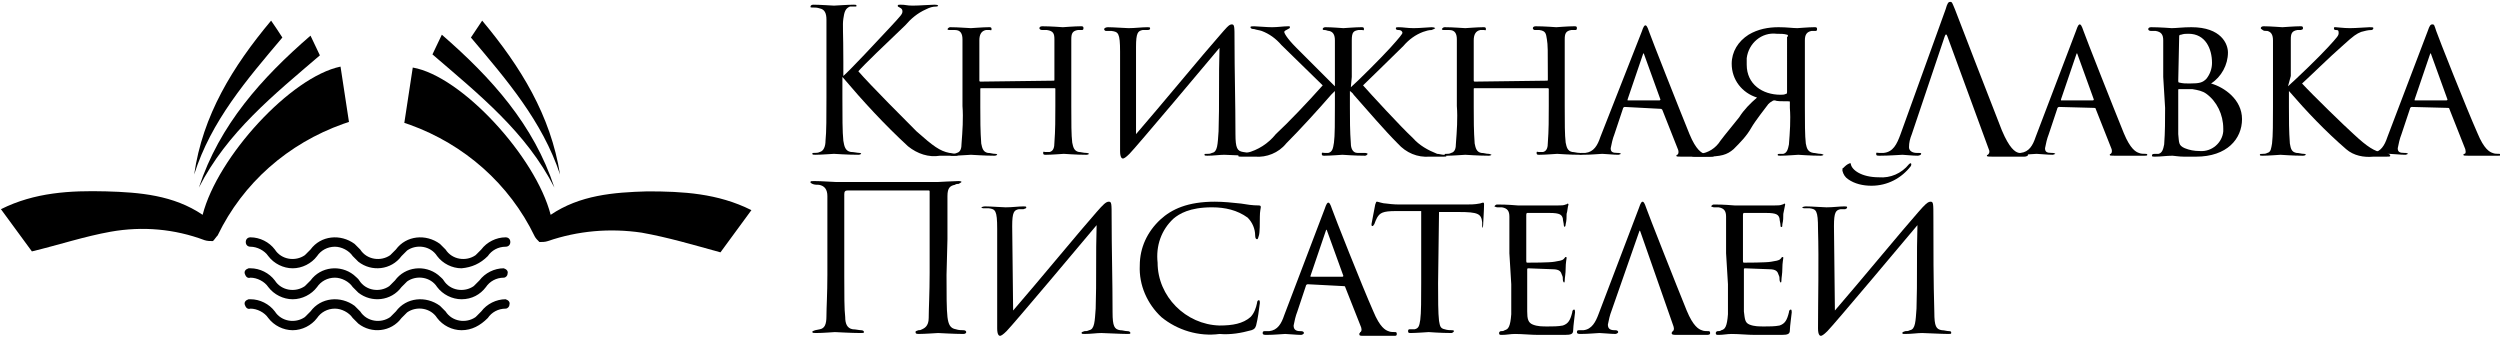 <?xml version="1.0" encoding="UTF-8"?> <!-- Generator: Adobe Illustrator 27.1.1, SVG Export Plug-In . SVG Version: 6.00 Build 0) --> <svg xmlns="http://www.w3.org/2000/svg" xmlns:xlink="http://www.w3.org/1999/xlink" id="Layer_1" x="0px" y="0px" viewBox="0 0 266.5 35.9" style="enable-background:new 0 0 266.5 35.9;" xml:space="preserve"> <path d="M69,20.4c-3.6,0.1-7.2,0.4-10.3,2.5c-1.6-6.2-9.5-14.8-14.7-15.7c-0.3,1.9-0.6,3.9-0.9,5.9l0.6,0.2 c5.8,2.1,10.6,6.3,13.3,11.9c0.1,0.2,0.3,0.4,0.5,0.6c0.3,0,0.6,0,0.9-0.1c3.2-1.1,6.6-1.4,10-0.9c2.8,0.5,5.5,1.3,8.4,2.1l3.3-4.5 C76.5,20.6,72.8,20.4,69,20.4z"></path> <path d="M59.1,20c-2.2-6.7-6.7-11.7-12-16.3c-0.4,0.8-0.7,1.5-1,2.1C51.1,10.1,56.1,14.1,59.1,20z"></path> <path d="M51.4,2.2L50.2,4c3.8,4.5,7.6,8.9,9.5,14.6C58.7,12.3,55.5,7.1,51.4,2.2z"></path> <path d="M21.2,20c3-5.9,8-9.9,12.9-14.1l-1-2.1C27.9,8.3,23.4,13.3,21.2,20z"></path> <path d="M28.9,2.2c-4.1,4.9-7.3,10.1-8.2,16.4c1.8-5.7,5.6-10.1,9.4-14.6C29.7,3.4,29.4,2.9,28.9,2.2z"></path> <path d="M21.6,22.9c-3.1-2.1-6.7-2.4-10.3-2.5c-3.8-0.1-7.6,0.1-11.2,1.9l3.3,4.5c2.9-0.7,5.6-1.6,8.4-2.1c3.4-0.6,6.8-0.3,10,0.9 c0.3,0.1,0.6,0.1,0.9,0.1c0.2-0.2,0.3-0.4,0.5-0.6c2.7-5.6,7.5-9.8,13.4-11.9l0.6-0.2c-0.3-2-0.6-4-0.9-5.9 C31,8.2,23.2,16.7,21.6,22.9z"></path> <path d="M49.2,28.6c-1,0-2-0.5-2.6-1.3c-0.7-1.1-2.2-1.3-3.2-0.6c-0.2,0.2-0.4,0.4-0.6,0.6c-1.1,1.5-3.2,1.7-4.6,0.6 c-0.2-0.2-0.4-0.4-0.6-0.6c-0.4-0.6-1.2-1-1.9-1c-0.8,0-1.5,0.4-1.9,1c-0.6,0.8-1.6,1.3-2.6,1.3c-1,0-2-0.5-2.6-1.3 c-0.4-0.6-1.2-1-1.9-1c-0.3,0-0.5-0.2-0.5-0.5c0,0,0,0,0,0c0-0.3,0.2-0.5,0.5-0.5l0,0c1,0,2,0.5,2.6,1.3c0.7,1.1,2.2,1.3,3.2,0.6 c0.2-0.2,0.4-0.4,0.6-0.6c1.1-1.5,3.2-1.7,4.7-0.6c0.2,0.2,0.4,0.4,0.6,0.6c0.7,1.1,2.2,1.3,3.2,0.6c0.2-0.2,0.4-0.4,0.6-0.6 c1.1-1.5,3.2-1.7,4.7-0.6c0.2,0.2,0.4,0.4,0.6,0.6c0.7,1.1,2.2,1.3,3.2,0.6c0.2-0.2,0.4-0.4,0.6-0.6c0.6-0.8,1.6-1.3,2.6-1.3 c0.3,0,0.5,0.2,0.5,0.5c0,0,0,0,0,0c0,0.3-0.2,0.5-0.5,0.5c-0.8,0-1.5,0.4-1.9,1C51.2,28.1,50.3,28.5,49.2,28.6z"></path> <path d="M49.2,31.9c-1,0-2-0.5-2.6-1.3c-0.7-1.1-2.2-1.3-3.2-0.6c-0.2,0.2-0.4,0.4-0.6,0.6c-1.1,1.5-3.2,1.7-4.6,0.6 c-0.2-0.2-0.4-0.4-0.6-0.6c-0.4-0.6-1.2-1-1.9-1c-0.8,0-1.5,0.4-1.9,1c-0.6,0.8-1.6,1.3-2.6,1.3c-1,0-2-0.5-2.6-1.3 c-0.4-0.6-1.2-1-1.9-1c-0.3,0.1-0.5-0.1-0.6-0.4s0.1-0.5,0.4-0.6c0.1,0,0.1,0,0.2,0c1,0,2,0.5,2.6,1.3c0.7,1.1,2.2,1.3,3.2,0.6 c0.2-0.2,0.4-0.4,0.6-0.6c1.1-1.5,3.2-1.7,4.6-0.6c0.2,0.2,0.5,0.4,0.6,0.6c0.7,1.1,2.2,1.3,3.2,0.6c0.2-0.2,0.4-0.4,0.6-0.6 c1.1-1.5,3.2-1.7,4.6-0.6c0.2,0.2,0.5,0.4,0.6,0.6c0.7,1.1,2.2,1.3,3.2,0.6c0.2-0.2,0.4-0.4,0.6-0.6c0.6-0.8,1.6-1.3,2.6-1.3 c0.3,0.1,0.5,0.3,0.4,0.6c0,0.2-0.2,0.4-0.4,0.4c-0.8,0-1.5,0.4-1.9,1C51.2,31.4,50.3,31.9,49.2,31.9z"></path> <path d="M49.2,35.2c-1,0-2-0.5-2.6-1.3c-0.7-1.1-2.2-1.3-3.2-0.6c-0.2,0.2-0.4,0.4-0.6,0.6c-1.1,1.5-3.2,1.7-4.6,0.6 c-0.2-0.2-0.4-0.4-0.6-0.6c-0.4-0.6-1.2-1-1.9-1c-0.8,0-1.5,0.4-1.9,1c-0.6,0.8-1.6,1.3-2.6,1.3c-1,0-2-0.5-2.6-1.3 c-0.4-0.6-1.2-1-1.9-1c-0.3,0.1-0.5-0.1-0.6-0.4s0.1-0.5,0.4-0.6c0.1,0,0.1,0,0.2,0c1,0,2,0.5,2.6,1.3c0.7,1.1,2.2,1.3,3.2,0.6 c0.2-0.2,0.4-0.4,0.6-0.6c1.1-1.5,3.2-1.7,4.7-0.6c0.2,0.2,0.4,0.4,0.6,0.6c0.7,1.1,2.2,1.3,3.2,0.6c0.2-0.2,0.4-0.4,0.6-0.6 c1.1-1.5,3.2-1.7,4.7-0.6c0.2,0.2,0.4,0.4,0.6,0.6c0.7,1.1,2.2,1.3,3.2,0.6c0.2-0.2,0.4-0.4,0.6-0.6c0.6-0.8,1.6-1.3,2.6-1.3 c0.3,0.1,0.5,0.3,0.4,0.6c0,0.2-0.2,0.4-0.4,0.4c-0.8,0-1.5,0.4-1.9,1C51.2,34.7,50.3,35.2,49.2,35.2z"></path> <g id="Книжная_Лавка_Писателей"> <path d="M89.9,8.1c0.7-0.6,3.6-3.7,4.9-5.1s1.4-1.5,1.4-1.8c0-0.2-0.1-0.3-0.3-0.4c-0.2-0.1-0.2-0.1-0.2-0.2s0.1-0.1,0.3-0.1 c0.6,0,0.6,0.1,1.3,0.1s1.9-0.1,2.3-0.1s0.4,0.1,0.4,0.1s0,0.1-0.2,0.1c-0.4,0-0.7,0.1-1.1,0.3c-0.9,0.4-1.6,1-2.2,1.7 C94.5,4.6,92,7,91.5,7.6c1.3,1.5,5.2,5.4,6.2,6.4c1.8,1.6,2.5,2.1,3.5,2.3c0.2,0,0.4,0.1,0.6,0.1c0.2,0,0.3,0,0.3,0.1 s-0.1,0.1-0.3,0.1h-1.6c-1.2,0.2-2.4-0.2-3.4-1c-2.5-2.3-4.8-4.8-7-7.4v2.2c0,2,0,3.7,0.1,4.6c0.1,0.6,0.2,1.1,0.8,1.2 c0.3,0,0.7,0.1,0.9,0.1s0.2,0.1,0.2,0.1s-0.1,0.1-0.3,0.1c-1.2,0-2.5-0.1-2.6-0.1s-1.4,0.1-2,0.1c-0.2,0-0.3,0-0.3-0.1 s0-0.1,0.2-0.1c0.2,0,0.4,0,0.6-0.1c0.4-0.1,0.6-0.6,0.6-1.2c0.1-0.9,0.1-2.6,0.1-4.6V6.7c0-3.3,0-3.9,0-4.6S87.9,1,87.4,0.9 c-0.3-0.1-0.5-0.1-0.8-0.1c-0.2,0-0.2,0-0.2-0.1s0.1-0.2,0.3-0.2c0.7,0,2.1,0.1,2.2,0.1s1.5-0.1,2.1-0.1c0.2,0,0.3,0,0.3,0.1 s0,0.1-0.2,0.1h-0.5C90.1,0.9,90,1.3,89.9,2s0,1.3,0,4.6L89.9,8.1z"></path> <path d="M112.3,8.6c0.1,0,0.1,0,0.1-0.1V8.1c0-2.8,0-3.3,0-3.9s-0.1-0.9-0.8-1c-0.2,0-0.4,0-0.5,0c-0.2,0-0.3-0.1-0.3-0.2 s0.1-0.2,0.3-0.2c0.9,0,2.2,0.1,2.2,0.1s1.3-0.1,1.9-0.1c0.2,0,0.3,0,0.3,0.2s-0.1,0.2-0.2,0.2c-0.1,0-0.3,0-0.4,0 c-0.6,0.1-0.7,0.4-0.7,1s0,1.1,0,3.9v3.2c0,1.8,0,3.1,0.1,3.9c0.1,0.5,0.2,0.9,0.7,1c0.2,0,0.5,0.1,0.8,0.1c0.2,0,0.3,0.1,0.3,0.1 s-0.1,0.1-0.3,0.1c-1.1,0-2.3-0.1-2.4-0.1s-1.3,0.1-1.9,0.1c-0.2,0-0.3,0-0.3-0.2s0.1-0.1,0.2-0.1c0.2,0,0.3,0,0.5,0 c0.4-0.1,0.5-0.5,0.5-1c0.1-1.3,0.1-2.6,0.1-3.9V9.5c0-0.1,0-0.1-0.1-0.1c0,0,0,0,0,0h-7.8c-0.1,0-0.1,0-0.1,0.1v1.9 c0,1.3,0,2.6,0.1,3.9c0.1,0.5,0.2,0.9,0.7,1c0.3,0,0.5,0.1,0.8,0.1c0.2,0,0.2,0.1,0.2,0.1s-0.1,0.1-0.3,0.1c-1.1,0-2.3-0.1-2.5-0.1 s-1.4,0.1-1.9,0.1c-0.2,0-0.3,0-0.3-0.1s0-0.1,0.2-0.1c0.2,0,0.3,0,0.5-0.1c0.4-0.1,0.5-0.5,0.5-1c0.1-1.3,0.2-2.7,0.1-4V8.2 c0-2.8,0-3.4,0-4s-0.2-1-0.8-1c-0.2,0-0.4,0-0.6,0s-0.2-0.1-0.2-0.1s0.1-0.2,0.3-0.2c0.9,0,1.9,0.1,2.2,0.1c0.1,0,1.3-0.1,1.9-0.1 c0.2,0,0.3,0,0.3,0.2s-0.1,0.1-0.2,0.1c-0.1,0-0.3,0-0.4,0c-0.5,0.1-0.7,0.5-0.7,1.1s0,1,0,3.9v0.4c0,0.1,0.1,0.1,0.1,0.1 L112.3,8.6z"></path> <path d="M121.1,14.3c2.6-3,7.3-8.7,8.9-10.5c0.7-0.8,1-1.2,1.3-1.2s0.3,0.2,0.3,1.7c0,3.4,0.1,6.7,0.1,10c0,1.5,0.2,1.8,0.8,1.9 c0.1,0,0.5,0.1,0.8,0.1s0.3,0.1,0.3,0.2s-0.1,0.1-0.3,0.1c-0.7,0-2.5-0.1-2.8-0.1c-0.5,0-1.1,0.1-1.8,0.1c-0.2,0-0.3,0-0.3-0.1 s0-0.1,0.3-0.1c0.2,0,0.3,0,0.5-0.1c0.6-0.1,0.6-0.9,0.7-2.3c0.1-2.9,0-5.8,0.1-8.9c-1,1.2-8.9,10.6-9.6,11.3 c-0.4,0.4-0.6,0.5-0.7,0.5s-0.3-0.1-0.3-0.8c0-2.9,0-7.1,0-10.6c0-2-0.2-2.1-0.9-2.2c-0.2,0-0.5,0-0.6,0s-0.2-0.1-0.2-0.2 s0.2-0.2,0.4-0.2c0.6,0,1.9,0.1,2.2,0.1c0.7,0,1.4-0.1,2-0.1c0.2,0,0.3,0,0.3,0.1s0,0.2-0.3,0.2h-0.5c-0.5,0.1-0.7,0.3-0.7,1.8 L121.1,14.3z"></path> <path d="M144,9.3c0.8-0.7,3.2-3.1,4.2-4.2s1.3-1.5,1.3-1.6s-0.1-0.3-0.4-0.3s-0.3-0.1-0.3-0.2s0.1-0.1,0.3-0.1 c0.5,0,0.9,0.1,1.6,0.1s1.6-0.1,1.9-0.1S153,3,153,3s-0.1,0.1-0.4,0.2c-0.3,0-0.6,0.1-0.9,0.2c-0.8,0.3-1.5,0.8-2.1,1.5 c-1.4,1.4-3.8,3.7-4.3,4.2c0.7,0.8,4.1,4.5,5.3,5.6c0.7,0.8,1.6,1.3,2.6,1.7c0.2,0,0.5,0.1,0.7,0.1c0.2,0,0.3,0,0.3,0.1 s-0.1,0.1-0.3,0.1h-1.5c-1.3,0.1-2.5-0.4-3.4-1.4c-1.4-1.4-3.2-3.5-4.7-5.2c-0.1-0.2-0.3-0.3-0.4-0.4v1.7c0,1.3,0,2.6,0.1,3.9 c0,0.5,0.2,1,0.7,1c0.2,0,0.5,0,0.8,0c0.2,0,0.3,0.1,0.3,0.1s-0.1,0.2-0.3,0.2c-1.1,0-2.3-0.1-2.4-0.1s-1.3,0.1-1.9,0.1 c-0.2,0-0.3,0-0.3-0.2s0.1-0.1,0.3-0.1c0.1,0,0.3,0,0.4,0c0.4-0.1,0.5-0.4,0.6-1.1s0.1-2.3,0.1-3.9V9.7c-0.1,0.1-0.3,0.3-0.4,0.4 c-1.3,1.5-3.3,3.7-4.8,5.2c-0.8,1-2.1,1.5-3.3,1.4h-1.5c-0.2,0-0.3,0-0.3-0.1s0.1-0.2,0.3-0.2c0.2,0,0.4,0,0.6-0.1 c1.2-0.3,2.3-1,3.1-2c1.3-1.2,3.4-3.4,5-5.2c-0.5-0.5-3.8-3.7-4.4-4.3c-0.6-0.7-1.3-1.2-2.1-1.5c-0.3-0.1-0.5-0.1-0.8-0.2 c-0.3,0-0.4-0.1-0.4-0.2s0.1-0.1,0.4-0.1s1.3,0.1,1.9,0.1s1.2-0.1,1.7-0.1c0.2,0,0.2,0,0.2,0.1s0,0.1-0.2,0.2s-0.4,0.2-0.4,0.3 s0.2,0.6,1.3,1.7s3.2,3.2,4.1,4.1V8.2c0-2.8,0-3.3,0-3.9s-0.2-0.9-0.6-1c-0.2,0-0.3-0.1-0.5-0.1c-0.1,0-0.2,0-0.2-0.1 s0.1-0.2,0.3-0.2c0.7,0,1.8,0.1,1.9,0.1s1.3-0.1,1.9-0.1c0.2,0,0.3,0,0.3,0.2s-0.1,0.1-0.2,0.1c-0.1,0-0.3,0-0.4,0 c-0.5,0.1-0.7,0.2-0.7,1.1c0,0.6,0,1.1,0,3.9L144,9.3z"></path> <path d="M164.9,8.6c0.1,0,0.1,0,0.1-0.1V8.1c0-2.8,0-3.3-0.1-3.9s-0.1-0.9-0.8-1c-0.2,0-0.4,0-0.5,0c-0.1,0-0.2-0.1-0.2-0.2 s0.1-0.2,0.3-0.2c0.9,0,2.2,0.1,2.2,0.1s1.3-0.1,1.9-0.1c0.2,0,0.3,0,0.3,0.2s-0.1,0.2-0.2,0.2c-0.1,0-0.3,0-0.4,0 c-0.6,0.1-0.7,0.4-0.7,1s0,1.1,0,3.9v3.2c0,1.8,0,3.1,0.1,3.9c0.1,0.5,0.2,0.9,0.7,1c0.2,0,0.5,0.1,0.8,0.1c0.2,0,0.3,0.1,0.3,0.1 s-0.1,0.1-0.3,0.1c-1.1,0-2.3-0.1-2.4-0.1s-1.3,0.1-1.9,0.1c-0.2,0-0.3,0-0.3-0.2s0.1-0.1,0.2-0.1c0.2,0,0.3,0,0.5,0 c0.4-0.1,0.5-0.5,0.5-1c0.1-1.3,0.1-2.6,0.1-3.9V9.5c0-0.1-0.1-0.1-0.1-0.1l0,0h-7.8c-0.1,0-0.1,0-0.1,0.1v1.9c0,1.3,0,2.6,0.1,3.9 c0.1,0.5,0.2,0.9,0.7,1c0.3,0,0.5,0.1,0.8,0.1c0.1,0,0.3,0.1,0.3,0.1s-0.1,0.1-0.3,0.1c-1.1,0-2.4-0.1-2.5-0.1s-1.4,0.1-1.9,0.1 c-0.2,0-0.3,0-0.3-0.1s0-0.1,0.2-0.1c0.2,0,0.3,0,0.5-0.1c0.4-0.1,0.5-0.5,0.5-1c0.1-1.3,0.2-2.7,0.1-4V8.2c0-2.8,0-3.4,0-4 s-0.2-1-0.8-1c-0.2,0-0.4,0-0.6,0s-0.2-0.1-0.2-0.1s0.1-0.2,0.3-0.2c0.9,0,2,0.1,2.2,0.1c0.1,0,1.3-0.1,1.9-0.1 c0.2,0,0.3,0,0.3,0.2s-0.1,0.1-0.2,0.1c-0.1,0-0.3,0-0.4,0c-0.5,0.1-0.7,0.5-0.7,1.1s0,1,0,3.9v0.4c0,0.1,0.1,0.1,0.1,0.1 L164.9,8.6z"></path> <path d="M173.2,11.4c-0.1,0-0.2,0.1-0.2,0.2l-0.9,2.7c-0.2,0.5-0.3,1-0.4,1.5c0,0.4,0.2,0.5,0.7,0.5h0.1c0.2,0,0.3,0.1,0.3,0.1 s-0.2,0.1-0.3,0.1c-0.5,0-1.4-0.1-1.7-0.1s-1.1,0.1-2.1,0.1c-0.2,0-0.3,0-0.3-0.1s0.1-0.1,0.2-0.1c0.1,0,0.3,0,0.4,0 c0.9-0.1,1.3-0.8,1.6-1.7L175,3.4c0.2-0.6,0.3-0.7,0.4-0.7s0.2,0.1,0.4,0.7s3.2,8.2,4.3,10.9c0.7,1.7,1.3,2,1.6,2.1 c0.2,0.1,0.5,0.1,0.7,0.1c0.1,0,0.3,0,0.3,0.1s-0.1,0.1-0.3,0.1s-1.8,0-3.2,0c-0.4,0-0.5,0-0.5-0.1s0.1-0.1,0.1-0.1 s0.2-0.1,0.1-0.5l-1.7-4.3c-0.1-0.1-0.1-0.1-0.2-0.1L173.2,11.4z M176.9,10.7c0.1,0,0.1-0.1,0.1-0.1l-1.7-4.7 c-0.1-0.3-0.1-0.3-0.2,0l-1.6,4.7c0,0.1,0,0.1,0,0.1H176.9z"></path> <path d="M193.4,2.9c0.2,0,0.3,0,0.3,0.2s-0.1,0.2-0.2,0.2c-0.1,0-0.3,0-0.4,0c-0.5,0.1-0.7,0.4-0.7,1s0,1.1,0,3.9v3.2 c0,1.6,0,3.1,0.1,3.9c0.1,0.5,0.2,0.9,0.8,1c0.2,0,0.5,0.1,0.8,0.1c0.1,0,0.3,0.1,0.3,0.1s-0.1,0.1-0.3,0.1c-1.1,0-2.3-0.1-2.4-0.1 s-1.3,0.1-1.9,0.1c-0.2,0-0.3,0-0.3-0.1s0.1-0.1,0.2-0.1c0.1,0,0.3,0,0.4,0c0.4-0.1,0.5-0.5,0.6-1c0.1-1.3,0.2-2.6,0.1-3.9v-0.6 c0-0.1,0-0.1-0.1-0.1c-0.8,0-1.3,0-1.5-0.1c-0.1,0-0.2,0-0.3,0.1c-0.2,0.1-0.3,0.2-0.4,0.3c-0.3,0.4-1.4,1.8-1.8,2.5 c-0.5,0.9-1.2,1.6-1.9,2.3c-0.7,0.6-1.3,0.8-3.1,0.8h-1c-0.2,0-0.4,0-0.4-0.2s0-0.1,0.3-0.1s0.3,0,0.6,0c0.9-0.1,1.7-0.6,2.2-1.4 c0.6-0.8,1.3-1.6,2-2.5c0.5-0.8,1.2-1.5,1.9-2.1c-1.6-0.5-2.7-1.9-2.7-3.6c0-1.3,0.7-2.4,1.8-3.1c1-0.6,2.1-0.8,3.2-0.8 c0.9,0,1.5,0.1,2,0.1C191.7,3,192.8,2.9,193.4,2.9z M190.6,3.9c0-0.1,0-0.2-0.1-0.2c-0.3-0.1-0.7-0.1-1.1-0.1c-1.6-0.2-3,1-3.2,2.6 c0,0.2,0,0.5,0,0.7c0,2.1,1.7,3.2,3.6,3.2c0.2,0,0.4,0,0.6-0.1c0.1,0,0.1-0.1,0.1-0.2V3.9z"></path> <path d="M203.8,14.3c-0.2,0.5-0.3,0.9-0.3,1.4c0,0.4,0.4,0.6,0.8,0.6h0.2c0.2,0,0.3,0,0.3,0.1s-0.2,0.2-0.4,0.2 c-0.5,0-1.4-0.1-1.6-0.1s-1.4,0.1-2.4,0.1c-0.3,0-0.4,0-0.4-0.2s0.1-0.1,0.3-0.1c0.2,0,0.3,0,0.5,0c1-0.1,1.4-0.9,1.8-2L207.4,1 c0.2-0.7,0.3-0.8,0.5-0.8s0.2,0.1,0.5,0.8c0.3,0.8,3.7,9.6,5,12.9c0.8,1.9,1.4,2.3,1.8,2.4c0.3,0.1,0.5,0.1,0.8,0.1 c0.1,0,0.2,0,0.2,0.1s-0.2,0.2-0.4,0.2s-1.9,0-3.4,0c-0.4,0-0.6,0-0.6-0.1s0.1-0.1,0.1-0.1s0.3-0.2,0.1-0.6l-4.4-12 c-0.1-0.3-0.2-0.3-0.3,0L203.8,14.3z"></path> <path d="M219.5,11.4c-0.1,0-0.2,0.1-0.2,0.2l-0.9,2.7c-0.2,0.5-0.3,1-0.4,1.5c0,0.4,0.2,0.5,0.7,0.5h0.1c0.2,0,0.3,0.1,0.3,0.1 s-0.2,0.1-0.3,0.1c-0.5,0-1.5-0.1-1.7-0.1s-1.2,0.1-2.1,0.1c-0.2,0-0.3,0-0.3-0.1s0.1-0.1,0.3-0.1c0.1,0,0.3,0,0.4,0 c0.9-0.1,1.3-0.8,1.6-1.7l4.3-11.3c0.2-0.6,0.3-0.7,0.4-0.7s0.2,0.1,0.4,0.7s3.2,8.2,4.3,10.9c0.7,1.7,1.3,2,1.6,2.1 c0.2,0.1,0.5,0.1,0.7,0.1c0.1,0,0.2,0,0.2,0.1s-0.1,0.1-0.3,0.1s-1.8,0-3.2,0c-0.4,0-0.5,0-0.5-0.1s0.1-0.1,0.1-0.1 s0.2-0.1,0.1-0.5l-1.7-4.3c0-0.1-0.1-0.1-0.2-0.1L219.5,11.4z M223.1,10.7c0.1,0,0.1-0.1,0.1-0.1l-1.7-4.7c-0.1-0.3-0.1-0.3-0.2,0 l-1.6,4.7c0,0.1,0,0.1,0,0.1H223.1z"></path> <path d="M230.6,8.2c0-2.8,0-3.3,0-3.9s-0.2-0.9-0.8-1h-0.5c-0.2,0-0.3-0.1-0.3-0.2s0.1-0.2,0.3-0.2c0.9,0,2.2,0.1,2.2,0.1 c0.5,0,1.2-0.1,2.1-0.1c3.2,0,3.9,1.8,3.9,2.7c0,1.3-0.7,2.6-1.8,3.3c1.4,0.4,3.3,1.7,3.3,3.8s-1.6,4-4.9,4c-0.3,0-0.8,0-1.3,0 s-1.1-0.1-1.2-0.1c-0.7,0-1.2,0.1-1.9,0.1c-0.2,0-0.3,0-0.3-0.1s0-0.2,0.3-0.2c0.1,0,0.3,0,0.4,0c0.4-0.1,0.5-0.5,0.6-1 c0.1-1.3,0.1-2.6,0.1-3.9L230.6,8.2z M232.2,8.6c0,0.1,0,0.2,0.1,0.2c0.4,0.1,0.7,0.1,1.1,0.1c1.1,0,1.4-0.1,1.8-0.5 c0.4-0.5,0.6-1.1,0.6-1.7c0-1.5-0.7-3.1-2.5-3.1c-0.3,0-0.5,0-0.8,0.1c-0.2,0-0.2,0.1-0.2,0.2L232.2,8.6z M232.2,10.4 c0,1.4,0,3.7,0,3.9c0.1,0.9,0,1.2,0.7,1.5c0.5,0.2,1,0.3,1.6,0.3c1.3,0.1,2.4-0.9,2.5-2.1c0-0.1,0-0.2,0-0.3c0-1.5-0.7-2.9-1.8-3.7 c-0.4-0.3-0.9-0.4-1.5-0.5c-0.5,0-0.9,0-1.4,0c-0.1,0-0.1,0-0.1,0.1L232.2,10.4z"></path> <path d="M243.9,9.2c1-0.9,3.3-3.1,4.3-4.2s1.1-1.2,1.1-1.5s-0.1-0.3-0.3-0.3s-0.2-0.1-0.2-0.2s0-0.1,0.2-0.1s0.8,0.1,1.5,0.1 s1.8-0.1,2.1-0.1s0.4,0,0.4,0.1s-0.1,0.2-0.2,0.2c-0.4,0-0.7,0.1-1.1,0.2c-0.5,0.2-0.8,0.4-1.9,1.4c-1.6,1.4-3.4,3.2-4.4,4.1 c1.1,1.2,4.6,4.6,5.5,5.4c1.5,1.4,2.2,1.8,3.1,2c0.2,0,0.3,0,0.5,0.1c0.2,0,0.3,0.1,0.3,0.2s-0.1,0.1-0.4,0.1h-1.4 c-1,0.1-2.1-0.1-2.9-0.8c-2.2-1.9-4.2-4-6.1-6.2v1.7c0,1.3,0,2.6,0.1,3.9c0.1,0.6,0.2,0.9,0.7,1c0.3,0,0.5,0.1,0.8,0.1 c0.2,0,0.2,0.1,0.2,0.1s-0.1,0.1-0.3,0.1c-1.1,0-2.3-0.1-2.4-0.1s-1.3,0.1-1.9,0.1c-0.2,0-0.3,0-0.3-0.1s0.1-0.1,0.3-0.1 c0.2,0,0.3,0,0.5-0.1c0.4-0.1,0.4-0.5,0.5-1c0.1-0.8,0.1-2.3,0.1-3.9V8.2c0-2.8,0-3.3,0-3.9s-0.2-0.9-0.6-1c-0.2,0-0.4,0-0.5-0.1 s-0.2-0.1-0.2-0.2s0.1-0.2,0.3-0.2c0.7,0,1.9,0.1,2,0.1s1.3-0.1,1.9-0.1c0.2,0,0.3,0,0.3,0.2s-0.1,0.1-0.2,0.2h-0.4 c-0.6,0.1-0.7,0.4-0.7,1s0,1.1,0,3.9L243.9,9.2z"></path> <path d="M257.1,11.4c-0.1,0-0.2,0.1-0.2,0.2l-0.9,2.7c-0.2,0.5-0.3,1-0.4,1.5c0,0.4,0.2,0.5,0.7,0.5h0.1c0.2,0,0.3,0.1,0.3,0.1 s-0.2,0.1-0.3,0.1c-0.5,0-1.4-0.1-1.7-0.1s-1.1,0.1-2.1,0.1c-0.2,0-0.4,0-0.4-0.1s0.1-0.1,0.3-0.1c0.1,0,0.3,0,0.4,0 c0.9-0.1,1.3-0.8,1.6-1.7l4.3-11.3c0.2-0.6,0.3-0.7,0.5-0.7s0.2,0.1,0.4,0.7s3.2,8.2,4.4,10.9c0.7,1.7,1.3,2,1.6,2.1 c0.2,0.1,0.5,0.1,0.7,0.1c0.1,0,0.2,0,0.2,0.1s-0.1,0.1-0.3,0.1s-1.8,0-3.2,0c-0.4,0-0.5,0-0.5-0.1c0-0.1,0.1-0.1,0.1-0.1 c0.1,0,0.2-0.1,0.1-0.5l-1.7-4.3c0-0.1-0.1-0.1-0.2-0.1L257.1,11.4z M260.8,10.7c0.1,0,0.1-0.1,0.1-0.1l-1.7-4.7 c-0.1-0.3-0.1-0.3-0.2,0l-1.6,4.7c0,0.1,0,0.1,0,0.1H260.8z"></path> <path d="M100.9,29.3c0,2,0,3.7,0.1,4.5s0.3,1.2,0.9,1.3c0.3,0.1,0.6,0.1,0.8,0.1c0.2,0,0.3,0.1,0.3,0.2s-0.1,0.2-0.3,0.2 c-1,0-2.6-0.1-2.7-0.1s-1.4,0.1-2.1,0.1c-0.3,0-0.3-0.1-0.3-0.2s0-0.1,0.3-0.2c0.2,0,0.2,0,0.4-0.1s0.7-0.3,0.7-1.2 s0.1-2.7,0.1-4.8v-8.7c0-0.1-0.1-0.1-0.1-0.1c0,0,0,0,0,0c-0.3,0-1.4,0-4.6,0s-3.7,0-4,0s-0.4,0.1-0.4,0.4v8.7c0,2,0,3.6,0.1,4.4 c0,0.7,0.2,1.2,0.8,1.3c0.3,0,0.7,0.1,0.9,0.1s0.3,0.1,0.3,0.2s-0.1,0.1-0.4,0.1c-0.9,0-2.6-0.1-2.7-0.1s-1.3,0.1-2,0.1 c-0.2,0-0.4,0-0.4-0.1s0-0.1,0.3-0.2l0.5-0.1c0.5-0.1,0.7-0.5,0.7-1.4s0.1-2.4,0.1-4.4v-3.8c0-3.3,0-3.9,0-4.6s-0.3-1.1-0.9-1.2 c-0.2,0-0.5,0-0.7-0.1s-0.2-0.1-0.2-0.2s0.1-0.1,0.4-0.1c0.8,0,2,0.1,2.3,0.1h10.9c0.1,0,1.7-0.1,2.2-0.1c0.3,0,0.3,0.1,0.3,0.1 s-0.1,0.1-0.3,0.2c-0.1,0-0.3,0-0.4,0.1c-0.5,0.1-0.8,0.3-0.8,1.2c0,0.7,0,1.3,0,4.6L100.9,29.3z"></path> <path d="M108,33.1c2.6-3,7.3-8.7,8.9-10.5c0.7-0.8,1-1.1,1.3-1.1s0.3,0.2,0.3,1.7c0,3.4,0.1,6.7,0.1,10.1c0,1.5,0.2,1.8,0.8,1.9 c0.3,0,0.5,0.1,0.8,0.1c0.2,0,0.3,0.1,0.3,0.2s-0.1,0.1-0.3,0.1c-0.7,0-2.5-0.1-2.8-0.1c-0.5,0-1.1,0.1-1.8,0.1 c-0.2,0-0.3,0-0.3-0.1s0-0.1,0.3-0.2c0.2,0,0.3,0,0.5-0.1c0.6-0.1,0.6-1,0.7-2.3c0.1-2.9,0-5.8,0.1-8.9c-1,1.2-8.9,10.6-9.6,11.3 c-0.4,0.4-0.6,0.5-0.7,0.5s-0.3-0.1-0.3-0.8c0-3,0-7.1,0-10.6c0-2-0.2-2.1-0.9-2.2c-0.2,0-0.5,0-0.6,0s-0.2-0.1-0.2-0.1 s0.2-0.1,0.4-0.1c0.6,0,1.9,0.1,2.2,0.1c0.7,0,1.4-0.1,1.9-0.1c0.2,0,0.3,0,0.3,0.1s0,0.1-0.3,0.2h-0.5c-0.5,0.1-0.7,0.3-0.7,1.8 L108,33.1z"></path> <path d="M123.8,33.8c-1.5-1.4-2.4-3.4-2.3-5.5c0-1.9,0.8-3.6,2.2-4.9c1.2-1.1,2.9-1.9,5.8-1.9c0.9,0,1.9,0.1,2.8,0.2 c0.6,0.1,1.2,0.2,1.9,0.2c0.2,0,0.2,0.1,0.2,0.2s-0.1,0.4-0.1,1s0,1.7-0.1,2s-0.1,0.4-0.2,0.4s-0.2-0.1-0.2-0.4 c0-0.7-0.3-1.4-0.8-1.9c-1.1-0.8-2.4-1.1-3.8-1.1c-2.4,0-3.5,0.7-4.1,1.2c-1.3,1.2-1.9,2.9-1.7,4.7c0,3.6,3,6.6,6.6,6.7 c1.4,0,2.5-0.2,3.3-0.9c0.4-0.4,0.6-1,0.7-1.5c0-0.2,0.1-0.3,0.2-0.3s0.1,0.2,0.1,0.3c-0.1,0.8-0.2,1.6-0.4,2.4 c-0.1,0.3-0.2,0.4-0.5,0.5c-1.1,0.3-2.2,0.5-3.4,0.4C127.8,35.9,125.5,35.2,123.8,33.8z"></path> <path d="M139.4,30.3c-0.1,0-0.2,0.1-0.2,0.2l-0.9,2.7c-0.2,0.5-0.3,1-0.4,1.5c0,0.4,0.2,0.6,0.7,0.6h0.1c0.2,0,0.3,0.1,0.3,0.2 s-0.2,0.2-0.3,0.2c-0.5,0-1.4-0.1-1.7-0.1s-1.1,0.1-2,0.1c-0.2,0-0.4,0-0.4-0.2s0.1-0.2,0.3-0.2c0.1,0,0.3,0,0.4,0 c0.9-0.1,1.3-0.8,1.6-1.7l4.3-11.3c0.2-0.6,0.3-0.7,0.4-0.7s0.2,0.1,0.4,0.7s3.2,8.2,4.4,10.9c0.7,1.7,1.3,2,1.6,2.1 c0.2,0.1,0.5,0.1,0.7,0.1c0.1,0,0.2,0,0.2,0.2s-0.1,0.2-0.3,0.2s-1.8,0-3.2,0c-0.4,0-0.5,0-0.5-0.2c0-0.1,0.1-0.1,0.1-0.2 c0.1,0,0.2-0.2,0.1-0.5l-1.7-4.3c0-0.1-0.1-0.1-0.2-0.1L139.4,30.3z M143.1,29.5c0.1,0,0.1-0.1,0.1-0.1l-1.7-4.7 c-0.1-0.3-0.1-0.3-0.2,0l-1.6,4.7c0,0.1,0,0.1,0,0.1H143.1z"></path> <path d="M153.3,30.2c0,1.6,0,3.2,0.1,4c0.1,0.5,0.1,0.8,0.6,0.9c0.3,0.1,0.6,0.1,0.8,0.1c0.2,0,0.2,0.1,0.2,0.1s-0.1,0.2-0.3,0.2 c-1.1,0-2.4-0.1-2.4-0.1s-1.4,0.1-1.9,0.1c-0.2,0-0.3,0-0.3-0.2s0.1-0.2,0.2-0.2c0.2,0,0.3,0,0.5,0c0.4-0.1,0.5-0.3,0.6-1 s0.1-2.3,0.1-3.9v-7.7c-0.7,0-1.8,0-2.7,0c-1.4,0-1.7,0.2-2,0.7c-0.1,0.2-0.2,0.4-0.3,0.7c-0.1,0.1-0.1,0.2-0.2,0.2 s-0.1-0.1-0.1-0.2s0.3-1.5,0.4-2.1c0.1-0.3,0.1-0.3,0.2-0.3s0.6,0.2,1,0.2c0.7,0.1,1.3,0.1,1.4,0.1h7c0.5,0,1,0,1.5-0.1 c0.1,0,0.3-0.1,0.4-0.1c0.1,0,0.1,0.1,0.1,0.2c0,0.6-0.1,2-0.1,2.2s-0.1,0.3-0.1,0.3S158,24.1,158,24c0-0.1,0-0.2,0-0.3 c-0.1-0.9-0.4-1.1-2.5-1.1h-2.1L153.3,30.2z"></path> <path d="M160.9,27c0-2.8,0-3.3,0-3.9s-0.2-0.9-0.8-1c-0.2,0-0.3,0-0.5,0c-0.1,0-0.3-0.1-0.3-0.1s0.1-0.2,0.3-0.2c0.4,0,1,0,2.2,0.1 c0.1,0,3.9,0,4.3,0c0.3,0,0.6,0,0.8-0.1c0.1,0,0.2-0.1,0.2-0.1c0,0,0.1,0,0.1,0.1c-0.1,0.3-0.1,0.7-0.2,1c0,0.4,0,0.7-0.1,1.1 c0,0.2-0.1,0.3-0.1,0.3s-0.1-0.1-0.1-0.2c0-0.2-0.1-0.5-0.1-0.7c-0.1-0.4-0.3-0.6-1.4-0.6c-0.3,0-2.4,0-2.4,0s-0.1,0-0.1,0.2v4.9 c0,0.1,0,0.2,0.1,0.2c0.3,0,2.4,0,2.9-0.1s0.8-0.1,1-0.3s0.1-0.2,0.2-0.2s0.1,0,0.1,0.1s-0.1,0.5-0.1,1.1s-0.1,1-0.1,1.3 s-0.1,0.2-0.1,0.2s-0.1-0.1-0.1-0.3c0-0.2,0-0.3-0.1-0.5c-0.1-0.3-0.2-0.6-1-0.6c-0.5,0-2.2-0.1-2.6-0.1c-0.1,0-0.1,0.1-0.1,0.1 v1.6c0,0.7,0,2.5,0,2.9c0,0.8,0.1,1.2,0.6,1.4c0.5,0.2,1,0.2,1.6,0.2c0.5,0,1.1,0,1.6-0.1c0.6-0.2,0.8-0.6,1-1.4 c0-0.2,0.1-0.3,0.2-0.3s0.1,0.2,0.1,0.3s-0.2,1.5-0.2,1.9s-0.2,0.5-0.9,0.5c-1.4,0-2,0-2.8,0s-1.7-0.1-2.5-0.1 c-0.5,0-0.9,0.1-1.4,0.1c-0.2,0-0.3,0-0.3-0.2c0-0.1,0.1-0.2,0.2-0.2c0,0,0,0,0,0c0.1,0,0.3,0,0.4-0.1c0.4-0.1,0.6-0.4,0.7-1.7 c0-0.7,0-1.6,0-3.2L160.9,27z"></path> <path d="M174.9,24.8c-0.1-0.3-0.1-0.3-0.2,0l-2.9,8.3c-0.2,0.5-0.3,1-0.4,1.5c0,0.4,0.2,0.6,0.7,0.6h0.1c0.2,0,0.3,0.1,0.3,0.2 s-0.2,0.2-0.3,0.2c-0.5,0-1.4-0.1-1.7-0.1s-1.1,0.1-2,0.1c-0.2,0-0.4,0-0.4-0.2s0.1-0.2,0.3-0.2c0.1,0,0.3,0,0.4,0 c0.9-0.1,1.3-0.9,1.6-1.7l4.3-11.3c0.2-0.6,0.3-0.7,0.4-0.7s0.2,0.1,0.4,0.7s3.2,8.2,4.3,10.9c0.7,1.7,1.3,2,1.6,2.1 c0.2,0.1,0.5,0.1,0.7,0.1c0.1,0,0.2,0,0.2,0.2s-0.2,0.2-0.4,0.2s-1.6,0-3.1,0c-0.4,0-0.6,0-0.6-0.2c0-0.1,0.1-0.1,0.1-0.2 c0.1,0,0.2-0.2,0.1-0.5L174.9,24.8z"></path> <path d="M184,27c0-2.8,0-3.3,0-3.9s-0.2-0.9-0.8-1c-0.2,0-0.3,0-0.5,0c-0.1,0-0.3-0.1-0.3-0.1s0.1-0.2,0.3-0.2c0.4,0,1,0,2.2,0.1 c0.1,0,3.9,0,4.3,0c0.3,0,0.6,0,0.8-0.1c0.1,0,0.2-0.1,0.2-0.1c0,0,0.1,0,0.1,0.1s-0.1,0.4-0.2,1c0,0.4,0,0.7-0.1,1.1 c0,0.2,0,0.3-0.1,0.3s-0.1-0.1-0.1-0.2c0-0.2-0.1-0.5-0.1-0.7c-0.1-0.4-0.3-0.6-1.4-0.6c-0.3,0-2.4,0-2.4,0s-0.1,0-0.1,0.2v4.9 c0,0.1,0,0.2,0.1,0.2s2.4,0,2.9-0.1s0.8-0.1,1-0.3s0.1-0.2,0.2-0.2s0.1,0,0.1,0.1s-0.1,0.5-0.1,1.1s-0.1,1-0.1,1.3 s-0.1,0.2-0.1,0.2s-0.1-0.1-0.1-0.3c0-0.2,0-0.3-0.1-0.5c-0.1-0.3-0.2-0.6-1-0.6c-0.5,0-2.2-0.1-2.6-0.1c-0.1,0-0.1,0.1-0.1,0.1 v1.6c0,0.7,0,2.5,0,2.9c0.1,0.8,0.1,1.2,0.6,1.4c0.5,0.2,1,0.2,1.6,0.2c0.5,0,1.1,0,1.6-0.1c0.6-0.2,0.8-0.6,1-1.4 c0-0.2,0.1-0.3,0.2-0.3s0.1,0.2,0.1,0.3s-0.2,1.5-0.2,1.9s-0.2,0.5-0.9,0.5c-1.4,0-2,0-2.8,0s-1.7-0.1-2.5-0.1 c-0.5,0-0.9,0.1-1.4,0.1c-0.2,0-0.3,0-0.3-0.2c0-0.1,0.1-0.2,0.2-0.2c0,0,0,0,0,0c0.1,0,0.3,0,0.4-0.1c0.4-0.1,0.6-0.4,0.7-1.7 c0-0.7,0-1.6,0-3.2L184,27z"></path> <path d="M195.6,33.1c2.6-3,7.3-8.7,8.9-10.5c0.7-0.8,1-1.1,1.3-1.1s0.3,0.2,0.3,1.7c0,3.4,0,6.7,0.1,10.1c0,1.5,0.2,1.8,0.8,1.9 c0.3,0,0.5,0.1,0.8,0.1c0.2,0,0.2,0.1,0.2,0.2s-0.1,0.1-0.3,0.1c-0.7,0-2.5-0.1-2.8-0.1c-0.5,0-1.1,0.1-1.8,0.1 c-0.3,0-0.3,0-0.3-0.1s0-0.1,0.3-0.2c0.2,0,0.3,0,0.5-0.1c0.6-0.1,0.6-1,0.7-2.3c0.1-2.9,0-5.8,0.1-8.9c-1,1.2-8.9,10.6-9.6,11.3 c-0.4,0.4-0.6,0.5-0.7,0.5s-0.3-0.1-0.3-0.8c0-3,0.1-7.1,0-10.6c0-2-0.2-2.1-0.9-2.2c-0.2,0-0.5,0-0.6,0s-0.2-0.1-0.2-0.1 s0.2-0.1,0.4-0.1c0.6,0,1.9,0.1,2.2,0.1c0.7,0,1.4-0.1,1.9-0.1c0.2,0,0.3,0,0.3,0.1s0,0.1-0.2,0.2h-0.5c-0.5,0.1-0.7,0.3-0.7,1.8 L195.6,33.1z M196.5,17.9c0.2-0.2,0.4-0.4,0.7-0.5c0.1,0,0.1,0,0.1,0.1c0.1,0.6,1.1,1.4,3,1.4c1.2,0.1,2.4-0.4,3.2-1.4 c0.1-0.1,0.2-0.1,0.2-0.1s0.1,0.1,0,0.3c-1,1.3-2.5,2.1-4.2,2.1c-0.9,0-1.8-0.2-2.5-0.7c-0.3-0.2-0.5-0.5-0.6-0.9 C196.4,18,196.4,17.9,196.5,17.9z"></path> </g> </svg> 